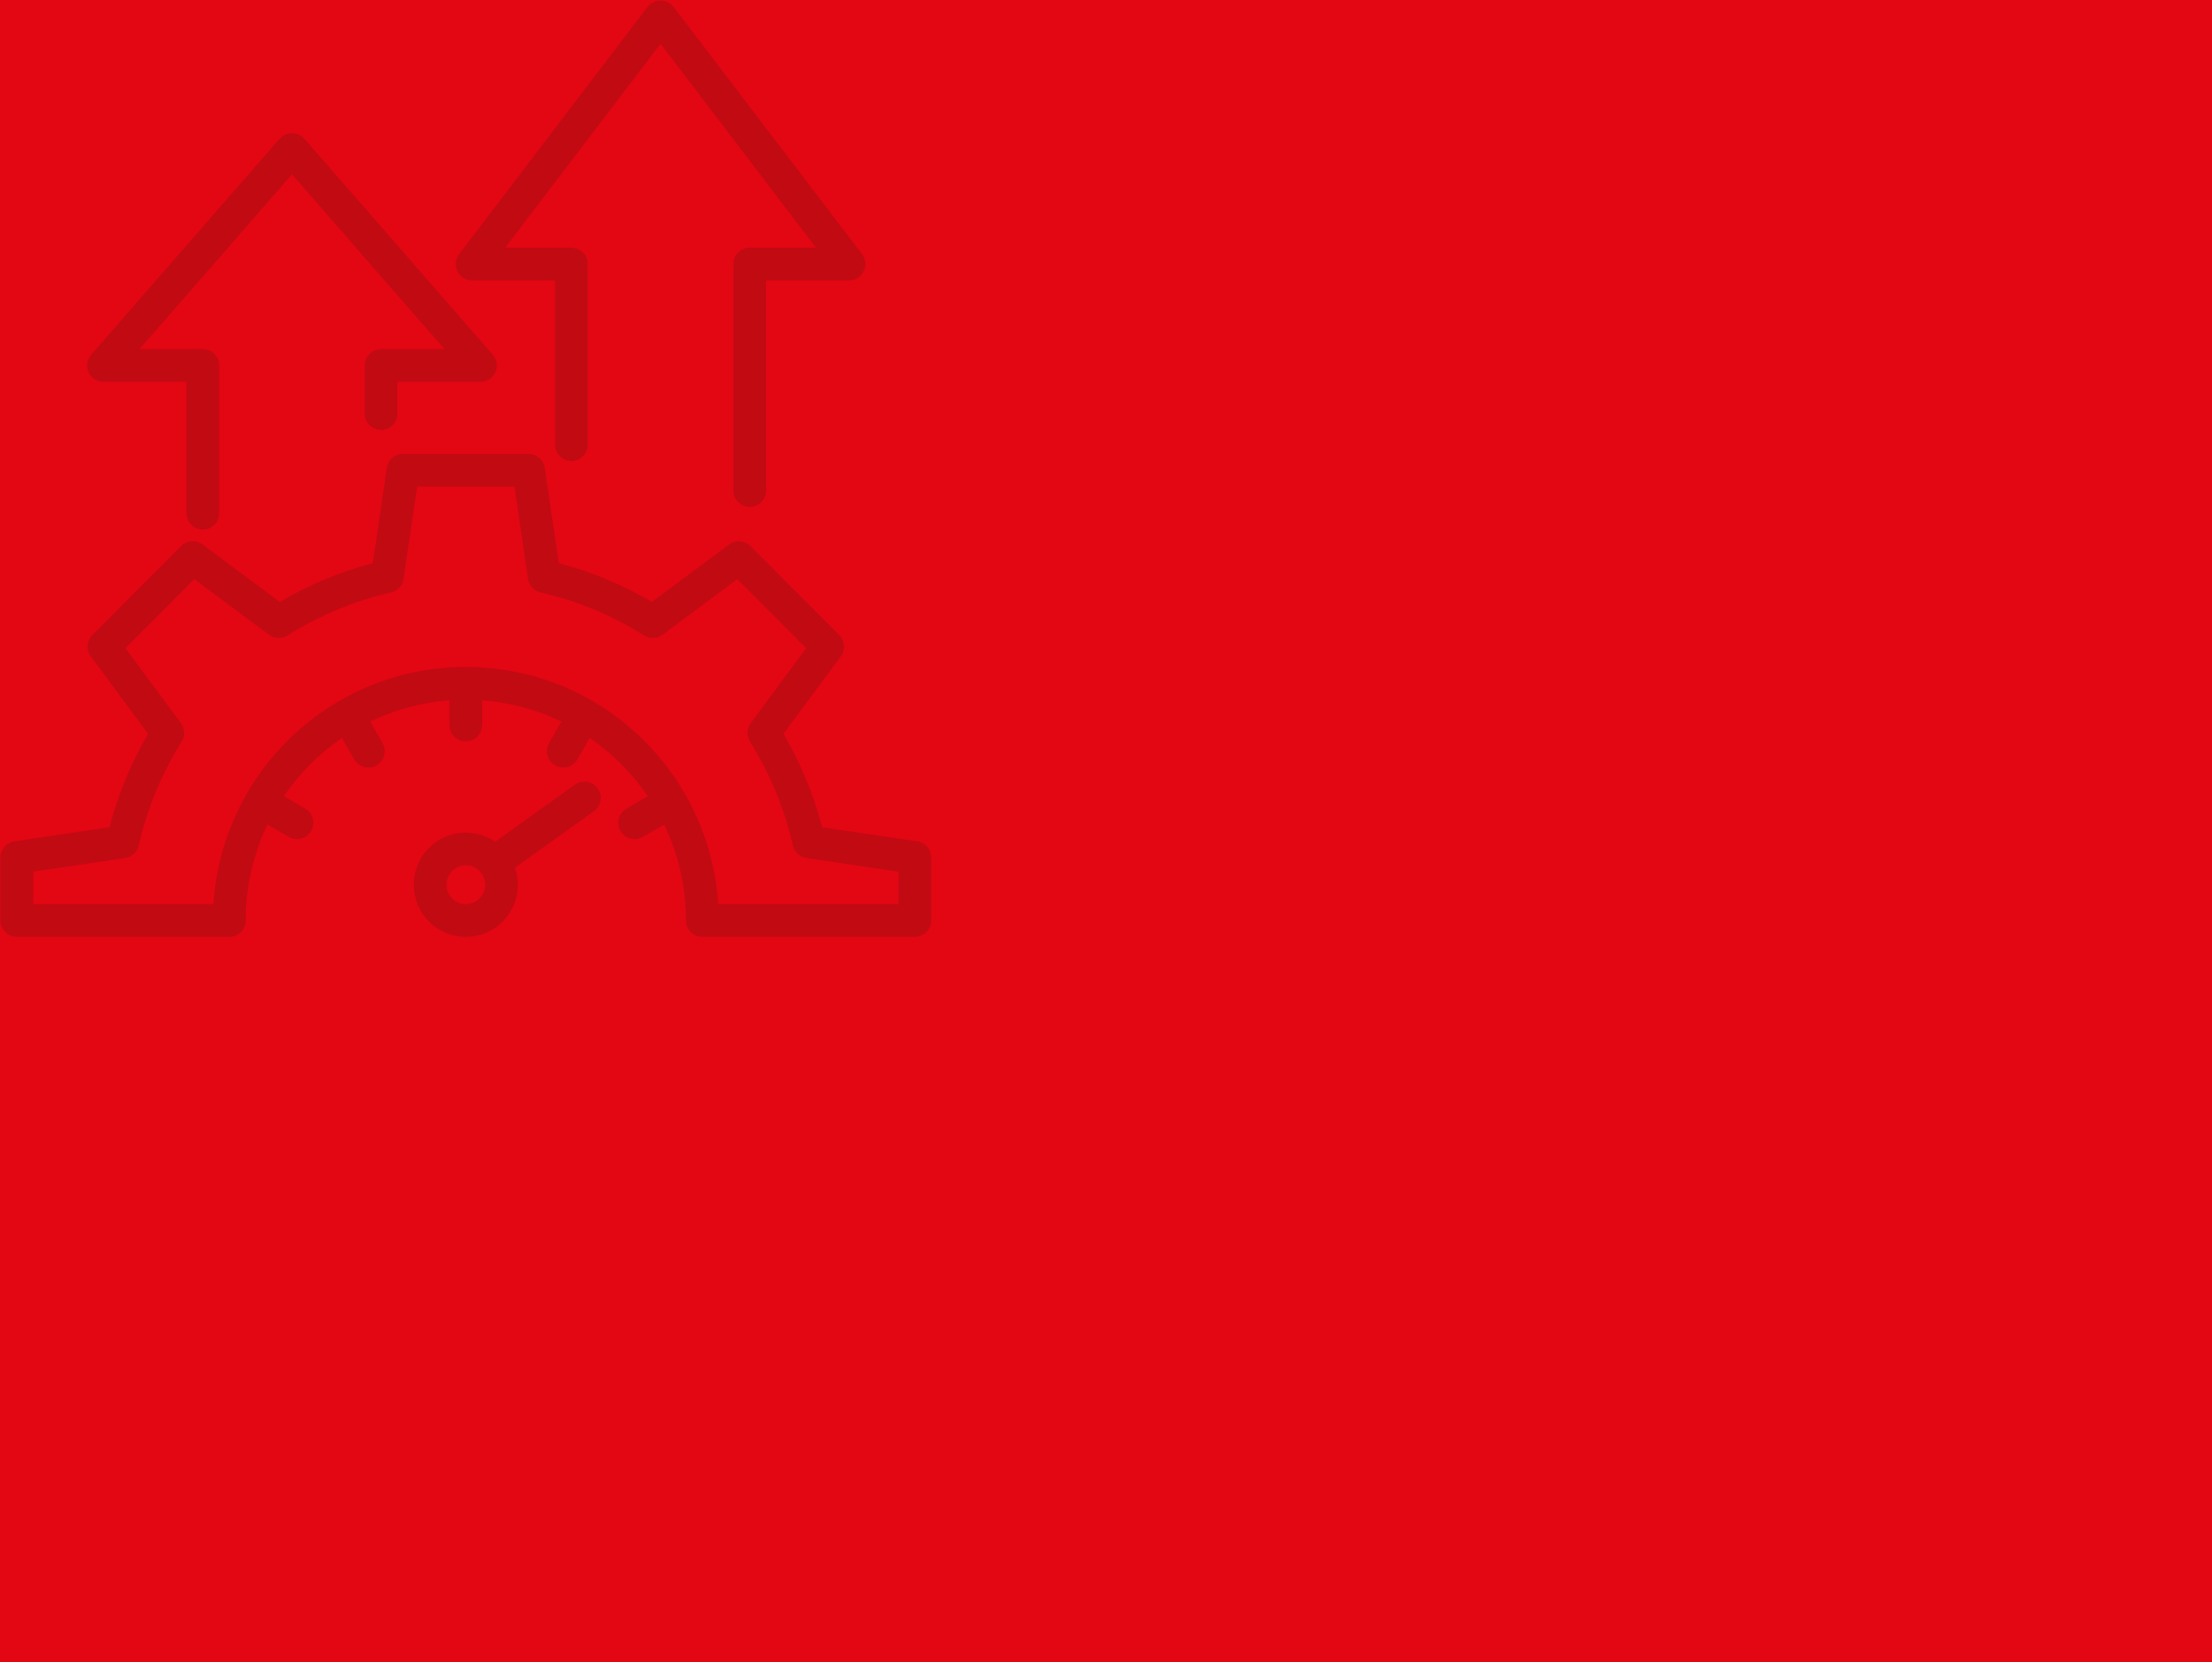 <?xml version="1.0" encoding="UTF-8"?> <svg xmlns="http://www.w3.org/2000/svg" width="406" height="305" viewBox="0 0 406 305" fill="none"><rect width="406" height="305" fill="#E30613"></rect><g clip-path="url(#clip0_23_101)"><path fill-rule="evenodd" clip-rule="evenodd" d="M123.629 1.267C123.062 0.523 122.179 0.086 121.243 0.086C120.307 0.086 119.425 0.523 118.858 1.267L84.273 46.636C83.581 47.543 83.464 48.764 83.97 49.786C84.476 50.808 85.518 51.455 86.658 51.455H101.88V81.612C101.88 83.269 103.224 84.612 104.88 84.612C106.537 84.612 107.88 83.269 107.88 81.612V48.455C107.88 46.798 106.537 45.455 104.88 45.455H92.718L121.244 8.034L149.776 45.455H137.614C135.957 45.455 134.614 46.798 134.614 48.455V90.013C134.614 91.669 135.957 93.013 137.614 93.013C139.27 93.013 140.614 91.669 140.614 90.013V51.455H155.836C156.976 51.455 158.018 50.808 158.524 49.786C159.03 48.764 158.913 47.543 158.221 46.636L123.629 1.267ZM53.592 24.425C54.459 24.425 55.283 24.8 55.853 25.453L90.445 65.091C91.218 65.978 91.402 67.234 90.915 68.305C90.429 69.376 89.361 70.064 88.184 70.064H72.955V75.896C72.955 77.552 71.612 78.896 69.955 78.896C68.299 78.896 66.955 77.552 66.955 75.896V67.064C66.955 65.407 68.299 64.064 69.955 64.064H81.585L53.592 31.988L25.6 64.064H37.229C38.886 64.064 40.229 65.407 40.229 67.064V94.185C40.229 95.842 38.886 97.185 37.229 97.185C35.572 97.185 34.229 95.842 34.229 94.185V70.064H19C17.824 70.064 16.756 69.376 16.269 68.305C15.782 67.234 15.966 65.978 16.74 65.091L51.332 25.453C51.902 24.8 52.726 24.425 53.592 24.425ZM73.978 83.278C72.491 83.278 71.228 84.368 71.011 85.84L68.426 103.358C62.355 104.945 56.617 107.352 51.338 110.459L37.161 99.914C35.965 99.025 34.298 99.148 33.246 100.203L16.952 116.538C15.904 117.589 15.782 119.248 16.665 120.441L27.19 134.664C24.087 139.96 21.684 145.715 20.101 151.806L2.641 154.395C1.17 154.614 0.081 155.876 0.081 157.363V168.914C0.081 170.571 1.424 171.914 3.081 171.914H42.092C43.748 171.914 45.092 170.571 45.092 168.914C45.092 162.605 46.529 156.633 49.094 151.31L53.004 153.575C54.438 154.405 56.273 153.916 57.104 152.483C57.934 151.049 57.445 149.213 56.011 148.383L52.092 146.113C54.947 141.916 58.567 138.286 62.751 135.422L65.003 139.339C65.83 140.775 67.664 141.269 69.1 140.443C70.536 139.617 71.031 137.783 70.204 136.347L67.94 132.411C72.399 130.25 77.314 128.887 82.5 128.505V133.037C82.5 134.694 83.843 136.037 85.5 136.037C87.157 136.037 88.5 134.694 88.5 133.037V128.505C93.685 128.887 98.599 130.25 103.057 132.41L100.79 136.345C99.963 137.78 100.456 139.615 101.891 140.442C103.327 141.269 105.161 140.776 105.988 139.341L108.247 135.421C112.432 138.284 116.053 141.916 118.908 146.113L114.989 148.383C113.555 149.213 113.066 151.049 113.896 152.483C114.727 153.916 116.562 154.405 117.996 153.575L121.906 151.31C124.47 156.633 125.908 162.605 125.908 168.914C125.908 170.571 127.252 171.914 128.908 171.914H167.919C169.576 171.914 170.919 170.571 170.919 168.914V157.363C170.919 155.876 169.83 154.613 168.359 154.395L150.892 151.805C149.308 145.715 146.906 139.96 143.803 134.664L154.328 120.441C155.211 119.248 155.089 117.589 154.041 116.538L137.747 100.203C136.695 99.148 135.028 99.025 133.833 99.914L119.655 110.459C114.376 107.352 108.638 104.945 102.567 103.358L99.982 85.84C99.765 84.368 98.502 83.278 97.014 83.278H73.978ZM85.5 122.395C110.13 122.395 130.271 141.628 131.813 165.914H164.919V159.951L148.015 157.445C146.792 157.263 145.805 156.349 145.53 155.143C143.969 148.286 141.277 141.868 137.653 136.093C136.997 135.047 137.048 133.706 137.782 132.713L147.969 118.947L135.331 106.277L121.612 116.481C120.617 117.221 119.27 117.272 118.221 116.611C112.461 112.978 106.061 110.28 99.224 108.716C98.019 108.44 97.106 107.453 96.925 106.229L94.425 89.278H76.568L74.068 106.229C73.887 107.453 72.975 108.44 71.769 108.716C64.932 110.28 58.532 112.978 52.772 116.611C51.723 117.272 50.376 117.221 49.381 116.481L35.662 106.277L23.024 118.947L33.211 132.713C33.945 133.706 33.996 135.047 33.34 136.093C29.716 141.868 27.024 148.286 25.463 155.143C25.188 156.349 24.201 157.263 22.978 157.444L6.081 159.951V165.914H39.187C40.729 141.628 60.87 122.395 85.5 122.395ZM108.999 148.87C110.346 147.906 110.657 146.032 109.692 144.685C108.727 143.337 106.853 143.027 105.506 143.992L90.888 154.458C89.355 153.407 87.5 152.791 85.5 152.791C80.22 152.791 75.952 157.081 75.952 162.356C75.952 167.631 80.22 171.921 85.5 171.921C90.78 171.921 95.048 167.631 95.048 162.356C95.048 161.263 94.865 160.211 94.527 159.232L108.999 148.87ZM85.5 158.791C86.582 158.791 87.554 159.279 88.206 160.051L88.215 160.062C88.267 160.135 88.321 160.204 88.378 160.271C88.799 160.856 89.048 161.576 89.048 162.356C89.048 164.332 87.452 165.921 85.5 165.921C83.548 165.921 81.952 164.332 81.952 162.356C81.952 160.38 83.548 158.791 85.5 158.791Z" fill="#C20A13"></path></g><defs><clipPath id="clip0_23_101"><rect width="171" height="172" fill="white"></rect></clipPath></defs></svg> 